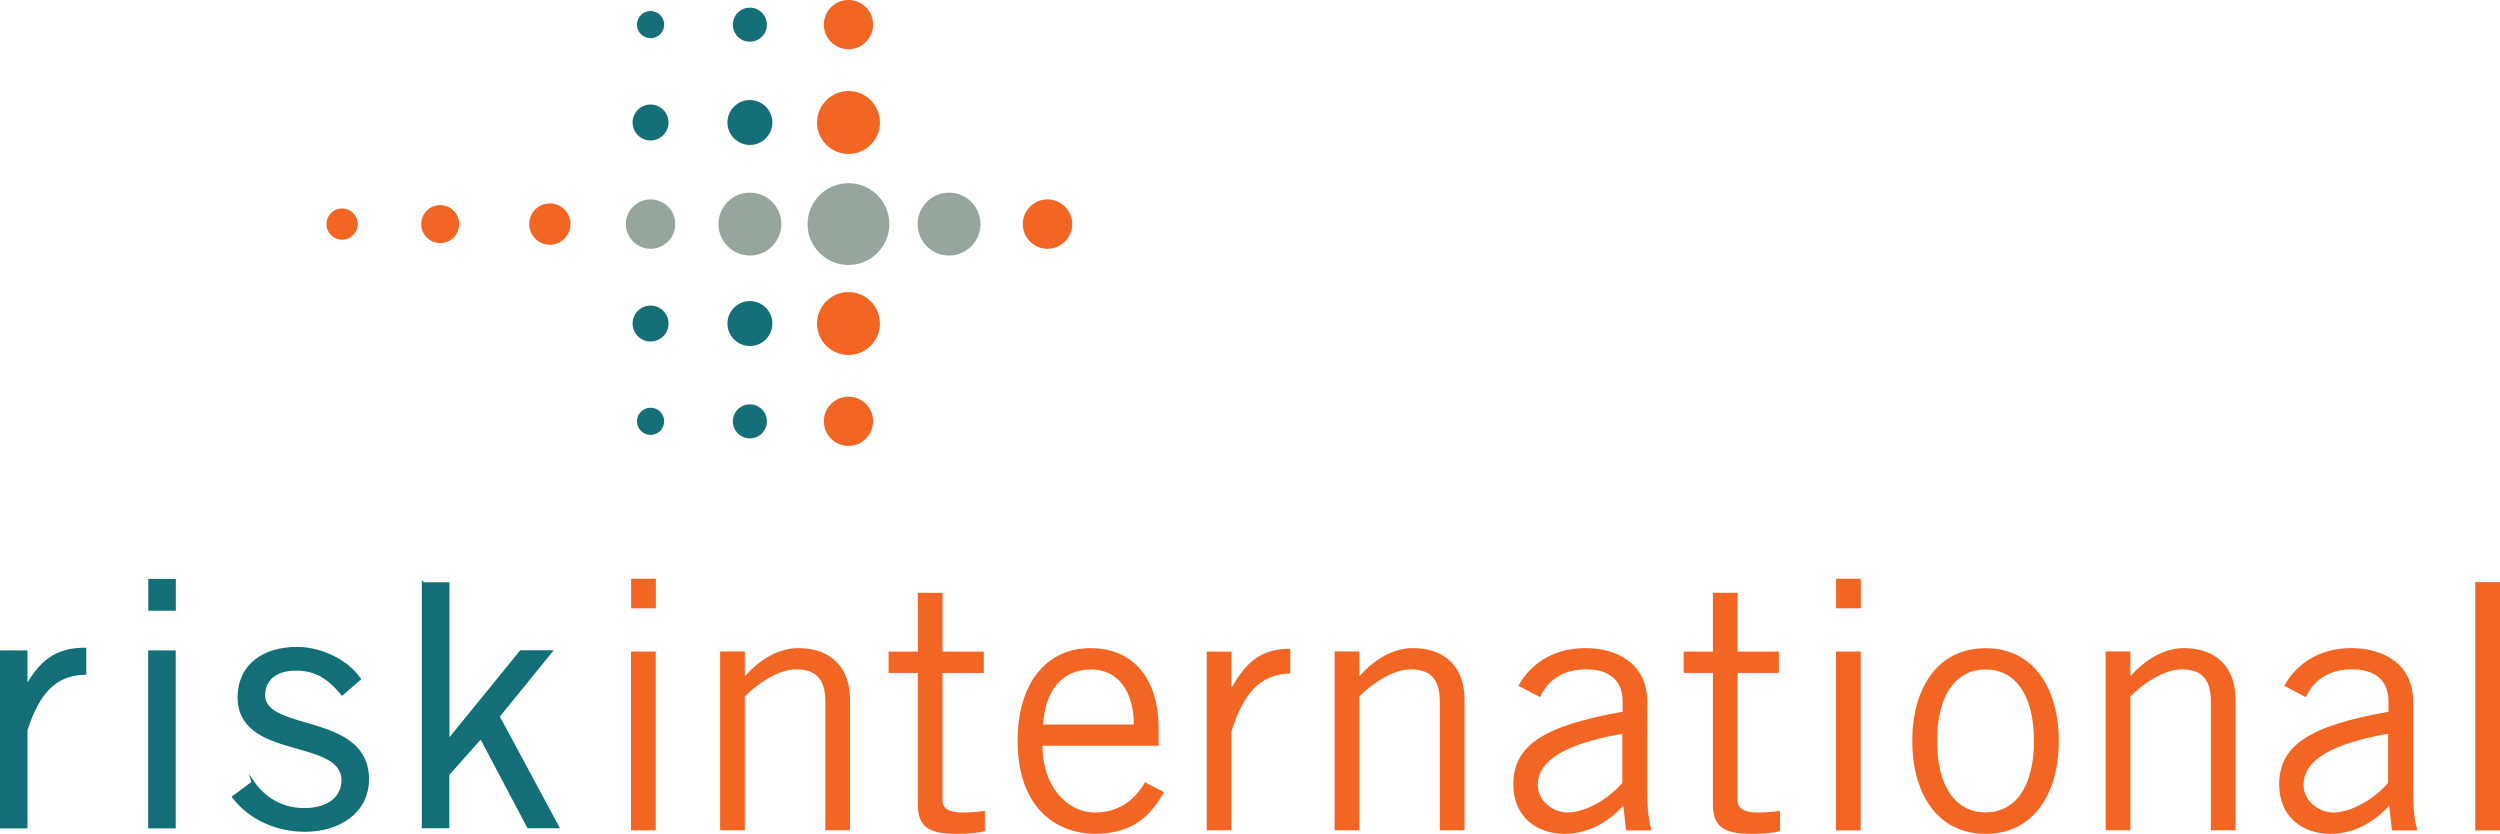 <svg xmlns="http://www.w3.org/2000/svg" id="Layer_2" data-name="Layer 2" viewBox="0 0 222.46 74.2"><defs><style>      .cls-1, .cls-2 {        fill: #156f78;      }      .cls-1, .cls-3, .cls-4 {        stroke-width: 0px;      }      .cls-2 {        stroke: #116f78;        stroke-miterlimit: 10;        stroke-width: .25px;      }      .cls-3 {        fill: #96a69d;      }      .cls-4 {        fill: #f26522;      }    </style></defs><g id="Layer_1-2" data-name="Layer 1"><g><g><circle class="cls-3" cx="75.5" cy="19.94" r="3.64"></circle><path class="cls-3" d="M84.45,17.14c-1.54,0-2.8,1.26-2.8,2.8s1.26,2.8,2.8,2.8,2.8-1.26,2.8-2.8-1.26-2.8-2.8-2.8Z"></path><path class="cls-3" d="M66.73,17.14c-1.55,0-2.8,1.26-2.8,2.8s1.26,2.8,2.8,2.8,2.8-1.26,2.8-2.8-1.26-2.8-2.8-2.8Z"></path><path class="cls-4" d="M75.5,8.1c-1.54,0-2.8,1.26-2.8,2.8s1.26,2.8,2.8,2.8,2.8-1.26,2.8-2.8-1.26-2.8-2.8-2.8Z"></path><path class="cls-4" d="M75.5,25.99c-1.54,0-2.8,1.26-2.8,2.8s1.26,2.8,2.8,2.8,2.8-1.26,2.8-2.8-1.26-2.8-2.8-2.8Z"></path><path class="cls-4" d="M75.5,0c-1.21,0-2.19.98-2.19,2.19s.98,2.19,2.19,2.19,2.19-.98,2.19-2.19-.98-2.19-2.19-2.19Z"></path><path class="cls-4" d="M75.5,35.3c-1.21,0-2.19.98-2.19,2.19s.98,2.19,2.19,2.19,2.19-.98,2.19-2.19-.98-2.19-2.19-2.19Z"></path><path class="cls-1" d="M66.73,8.9c-1.11,0-2,.9-2,2s.9,2,2,2,2-.9,2-2-.9-2-2-2Z"></path><path class="cls-4" d="M93.21,17.74c-1.21,0-2.2.99-2.2,2.2s.99,2.2,2.2,2.2,2.2-.99,2.2-2.2-.99-2.2-2.2-2.2Z"></path><path class="cls-4" d="M48.93,18.1c-1.02,0-1.84.83-1.84,1.84s.83,1.84,1.84,1.84,1.84-.83,1.84-1.84-.83-1.84-1.84-1.84Z"></path><circle class="cls-4" cx="39.17" cy="19.94" r="1.69"></circle><circle class="cls-4" cx="30.44" cy="19.94" r="1.39"></circle><path class="cls-3" d="M57.89,17.74c-1.21,0-2.2.99-2.2,2.2s.99,2.2,2.2,2.2,2.2-.99,2.2-2.2-.99-2.2-2.2-2.2Z"></path><path class="cls-1" d="M68.73,28.79c0,1.11-.9,2-2,2s-2-.9-2-2,.9-2,2-2,2,.9,2,2Z"></path><path class="cls-1" d="M66.73.68c-.84,0-1.52.68-1.52,1.52s.68,1.51,1.52,1.51,1.51-.68,1.51-1.51-.68-1.52-1.51-1.52Z"></path><path class="cls-1" d="M66.73,35.98c-.84,0-1.52.68-1.52,1.51s.68,1.52,1.52,1.52,1.51-.68,1.51-1.52-.68-1.51-1.51-1.51Z"></path><path class="cls-1" d="M57.89,9.3c-.88,0-1.6.72-1.6,1.6s.72,1.6,1.6,1.6,1.6-.72,1.6-1.6-.72-1.6-1.6-1.6Z"></path><path class="cls-1" d="M59.49,28.79c0,.88-.72,1.6-1.6,1.6s-1.6-.72-1.6-1.6.72-1.6,1.6-1.6,1.6.72,1.6,1.6Z"></path><path class="cls-1" d="M57.89.98c-.67,0-1.21.54-1.21,1.21s.54,1.21,1.21,1.21,1.21-.54,1.21-1.21-.54-1.21-1.21-1.21Z"></path><path class="cls-1" d="M57.89,36.28c-.67,0-1.21.54-1.21,1.21s.54,1.21,1.21,1.21,1.21-.54,1.21-1.21-.54-1.21-1.21-1.21Z"></path></g><g><path class="cls-2" d="M.12,58h2.2v3.09h.06c1.22-2.13,2.54-3.33,5.17-3.33v2.16c-2.75.06-4.19,1.83-5.23,5.04v8.63H.12v-15.59Z"></path><path class="cls-2" d="M15.52,51.64v2.58h-2.2v-2.58h2.2ZM13.31,58h2.2v15.59h-2.2v-15.59Z"></path><path class="cls-2" d="M22.52,69.63c1.04,1.47,2.57,2.4,4.56,2.4,2.39,0,3.43-1.26,3.43-2.58,0-3.96-9.42-1.86-9.24-7.56.09-2.7,2.2-4.23,5.26-4.2,2.08.03,4.37,1.14,5.45,2.73l-1.53,1.32c-1.22-1.47-2.39-2.19-4.1-2.19-1.87,0-2.88.93-2.88,2.31,0,3.39,9.24,1.65,9.24,7.47,0,3.03-2.69,4.56-5.57,4.56-2.48,0-4.9-1.05-6.36-2.97l1.74-1.29Z"></path><path class="cls-2" d="M37.67,51.94h2.2v13.94h.06l6.42-7.89h2.66l-4.68,5.76,5.29,9.83h-2.6l-4.22-7.98-2.94,3.3v4.68h-2.2v-21.65Z"></path><path class="cls-4" d="M58.36,51.5v2.63h-2.2v-2.63h2.2ZM56.15,57.98h2.2v15.91h-2.2v-15.91Z"></path><path class="cls-4" d="M66.28,57.98v2.14h.06c1.25-1.41,2.91-2.45,4.71-2.45,2.36,0,4.59,1.22,4.59,4.65v11.56h-2.2v-11.5c0-2.11-1.01-2.82-2.6-2.82s-3.55,1.35-4.56,2.42v11.9h-2.2v-15.91h2.2Z"></path><path class="cls-4" d="M81.67,57.98v-5.23h2.2v5.23h3.67v1.9h-3.67v11.32c0,.73.52,1.1,1.81,1.1.73,0,1.38-.06,1.96-.15v1.81c-.4.12-1.29.24-2.57.24-2.39,0-3.4-.61-3.4-2.63v-11.69h-2.6v-1.9h2.6Z"></path><path class="cls-4" d="M103.58,70.49c-1.04,1.8-2.51,3.7-6.12,3.7s-6.91-2.45-6.91-8.26c0-5.14,2.57-8.26,6.49-8.26,3.3,0,6.06,2.14,6.06,7.22v1.47h-10.34c0,3.49,2.08,5.94,4.71,5.94,1.96,0,3.49-1.04,4.41-2.69l1.71.89ZM100.89,64.47c0-2.94-1.41-4.9-3.79-4.9-2.66,0-4.1,1.96-4.28,4.9h8.08Z"></path><path class="cls-4" d="M107.38,57.98h2.2v3.15h.06c1.22-2.17,2.54-3.4,5.17-3.4v2.2c-2.75.06-4.19,1.87-5.23,5.14v8.81h-2.2v-15.91Z"></path><path class="cls-4" d="M120.96,57.98v2.14h.06c1.25-1.41,2.91-2.45,4.71-2.45,2.36,0,4.59,1.22,4.59,4.65v11.56h-2.2v-11.5c0-2.11-1.01-2.82-2.6-2.82s-3.55,1.35-4.56,2.42v11.9h-2.2v-15.91h2.2Z"></path><path class="cls-4" d="M135.1,61.04c1.01-1.83,2.97-3.37,5.97-3.37,2.69,0,5.51,1.29,5.51,4.77v8.02c0,1.74.15,2.6.37,3.43h-2.26l-.24-2.2c-1.1,1.22-2.88,2.51-5.26,2.51s-4.53-1.47-4.53-4.38c0-3.49,2.66-5.23,9.73-6.49v-.86c0-2.11-1.38-2.91-3.27-2.91-2.45,0-3.64,1.41-4.07,2.48l-1.93-1.01ZM144.37,65.29c-5.05.89-7.53,2.36-7.53,4.56,0,1.47,1.41,2.45,2.63,2.45,1.59,0,3.61-1.16,4.89-2.63v-4.38Z"></path><path class="cls-4" d="M152.42,57.98v-5.23h2.2v5.23h3.67v1.9h-3.67v11.32c0,.73.52,1.1,1.81,1.1.73,0,1.38-.06,1.96-.15v1.81c-.4.12-1.29.24-2.57.24-2.39,0-3.4-.61-3.4-2.63v-11.69h-2.6v-1.9h2.6Z"></path><path class="cls-4" d="M165.58,51.5v2.63h-2.2v-2.63h2.2ZM163.37,57.98h2.2v15.91h-2.2v-15.91Z"></path><path class="cls-4" d="M176.68,74.2c-4.34,0-6.52-3.67-6.52-8.26s2.17-8.26,6.52-8.26,6.52,3.67,6.52,8.26-2.17,8.26-6.52,8.26ZM176.68,59.57c-2.63,0-4.31,2.26-4.31,6.36s1.68,6.36,4.31,6.36,4.31-2.26,4.31-6.36-1.68-6.36-4.31-6.36Z"></path><path class="cls-4" d="M189.57,57.98v2.14h.06c1.25-1.41,2.91-2.45,4.71-2.45,2.36,0,4.59,1.22,4.59,4.65v11.56h-2.2v-11.5c0-2.11-1.01-2.82-2.6-2.82s-3.55,1.35-4.56,2.42v11.9h-2.2v-15.91h2.2Z"></path><path class="cls-4" d="M203.25,61.04c1.01-1.83,2.97-3.37,5.97-3.37,2.69,0,5.51,1.29,5.51,4.77v8.02c0,1.74.15,2.6.37,3.43h-2.26l-.24-2.2c-1.1,1.22-2.88,2.51-5.26,2.51s-4.53-1.47-4.53-4.38c0-3.49,2.66-5.23,9.73-6.49v-.86c0-2.11-1.38-2.91-3.27-2.91-2.45,0-3.64,1.41-4.07,2.48l-1.93-1.01ZM212.51,65.29c-5.05.89-7.53,2.36-7.53,4.56,0,1.47,1.41,2.45,2.63,2.45,1.59,0,3.61-1.16,4.89-2.63v-4.38Z"></path><path class="cls-4" d="M222.46,51.8v22.09h-2.2v-22.09h2.2Z"></path></g></g></g></svg>